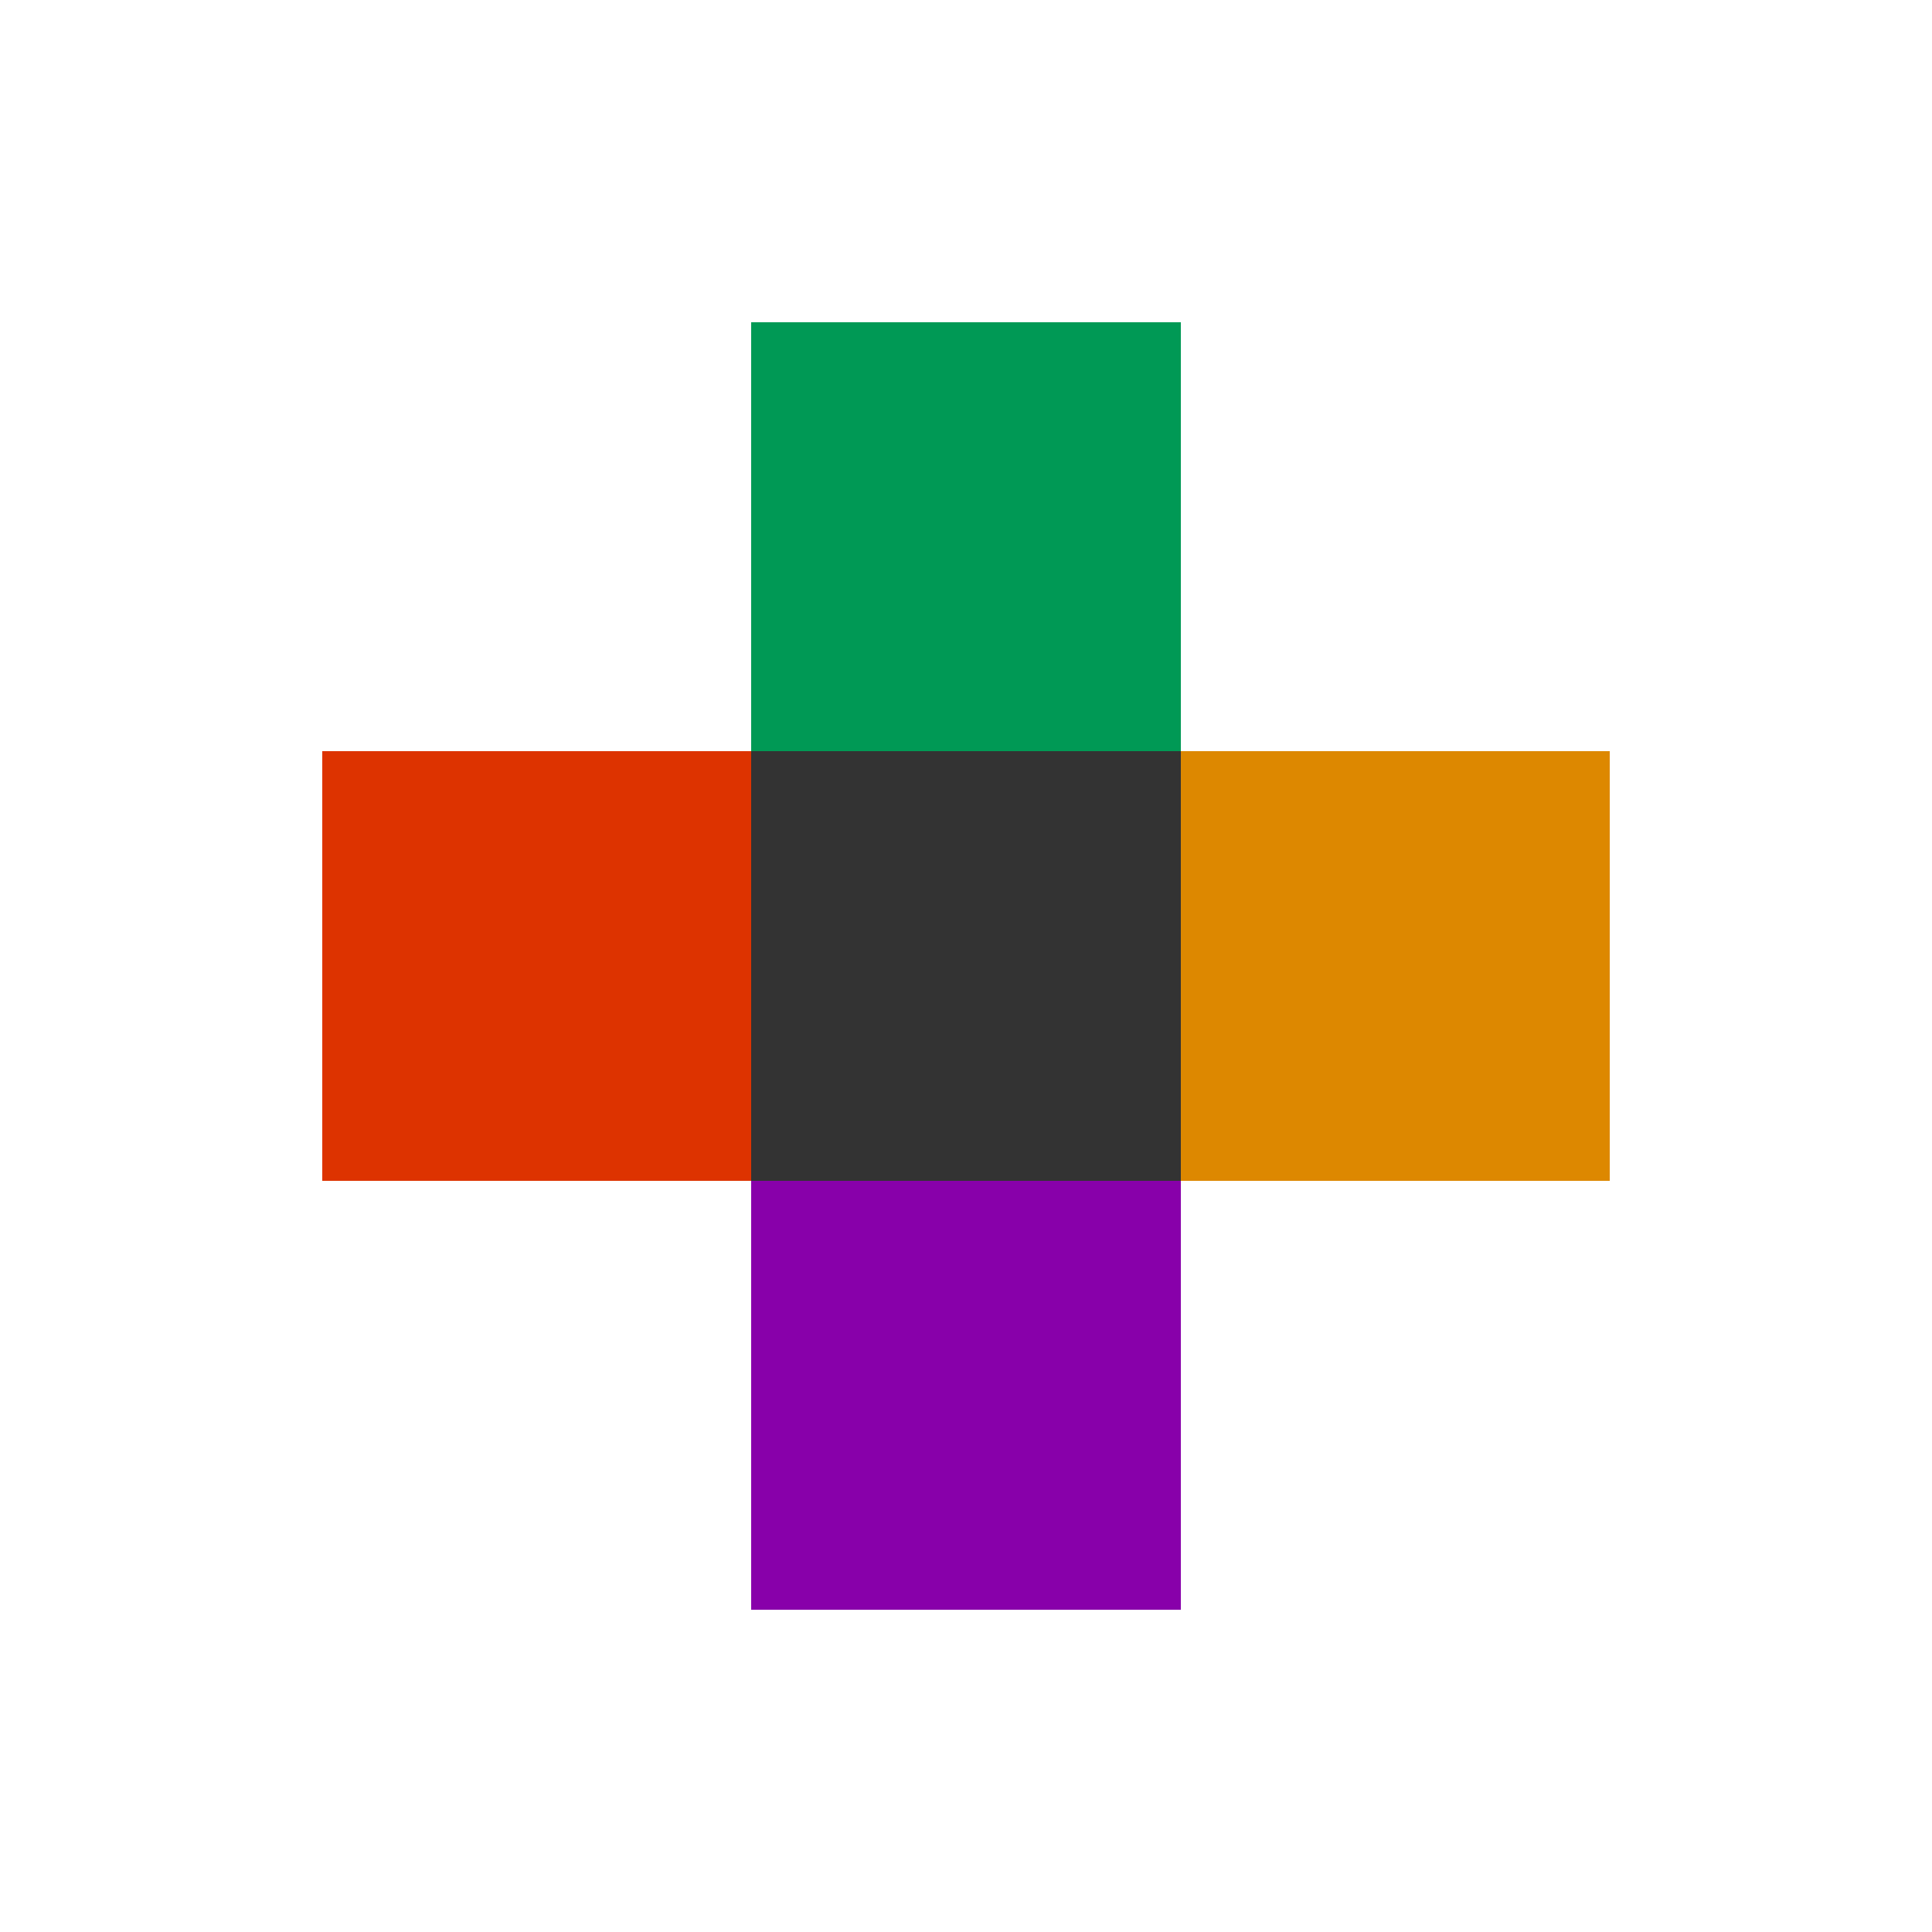 <svg id="a13b13b9-f182-42b6-82d5-2c6ad41ebe18" data-name="Layer 1" xmlns="http://www.w3.org/2000/svg" width="648" height="648" viewBox="0 0 648 648">
  <defs>
    <style>
      .bf13f133-12b3-4105-92d6-2f906a2dc636 {
        fill: #fff;
      }

      .a3bf8115-07fb-46d5-9e0a-e8a05049a5e9 {
        fill: #d30;
      }

      .b3a4beea-d1d3-4e83-8c25-3a9e3a543498 {
        fill: #d80;
      }

      .eb4b4fb0-9e14-449c-9865-b8a6e8f18a9d {
        fill: #095;
      }

      .ac8c586e-dd97-4771-96de-099bdb747616 {
        fill: #80a;
      }

      .fbca73d9-3296-4c7e-89a0-e3c0b7ffe8ee {
        fill: #333;
      }
    </style>

      <linearGradient id="grad" x1="0%" y1="0%" x2="100%" y2="0%">
        <stop offset="0%" style="stop-color:rgba(255,255,0,0.5);" />
        <stop offset="100%" style="stop-color:rgba(255,0,0,0.5);" />
      </linearGradient>
  </defs>
  <rect class="bf13f133-12b3-4105-92d6-2f906a2dc636" width="648" height="648"/>
  <g id="fa4ba079-1fc3-4923-8e19-82a4191629b1" data-name="a9dacfde-d03d-4b77-a51e-cd879c6b523c">
    <rect shape-rendering="crispEdges" id="e25820f4-46a2-4382-b14d-7b76e1ef5606" data-name="a76fbc73-587e-4592-954b-77b2274ec9d2" class="a3bf8115-07fb-46d5-9e0a-e8a05049a5e9" x="108" y="252" width="144" height="144"/>
    <rect shape-rendering="crispEdges" id="ee8d9cc0-7a63-48c2-a9d1-3ae53998734b" data-name="befb3e07-f9b4-48b4-a2cd-518ea851c10e" class="b3a4beea-d1d3-4e83-8c25-3a9e3a543498" x="396" y="252" width="144" height="144"/>
    <rect shape-rendering="crispEdges" id="a1166755-2d30-494a-8859-e7a1a2ac03bb" data-name="a31f02d1-450c-4f26-928c-631204c2ac8b" class="eb4b4fb0-9e14-449c-9865-b8a6e8f18a9d" x="252" y="108" width="144" height="144"/>
    <rect shape-rendering="crispEdges" id="b27b2df7-67ad-4efc-8adf-685ccc5fafd7" data-name="a80979a2-f28b-4466-bffd-03d47babce71" class="ac8c586e-dd97-4771-96de-099bdb747616" x="252" y="396" width="144" height="144"/>
    <rect shape-rendering="crispEdges" id="a033e789-a176-4c9b-ba5b-cf561169469b" data-name="a57376c4-bcfe-452e-9fdf-5bfe18658fe3" class="fbca73d9-3296-4c7e-89a0-e3c0b7ffe8ee" x="252" y="252" width="144" height="144"/>
  </g>
</svg>
